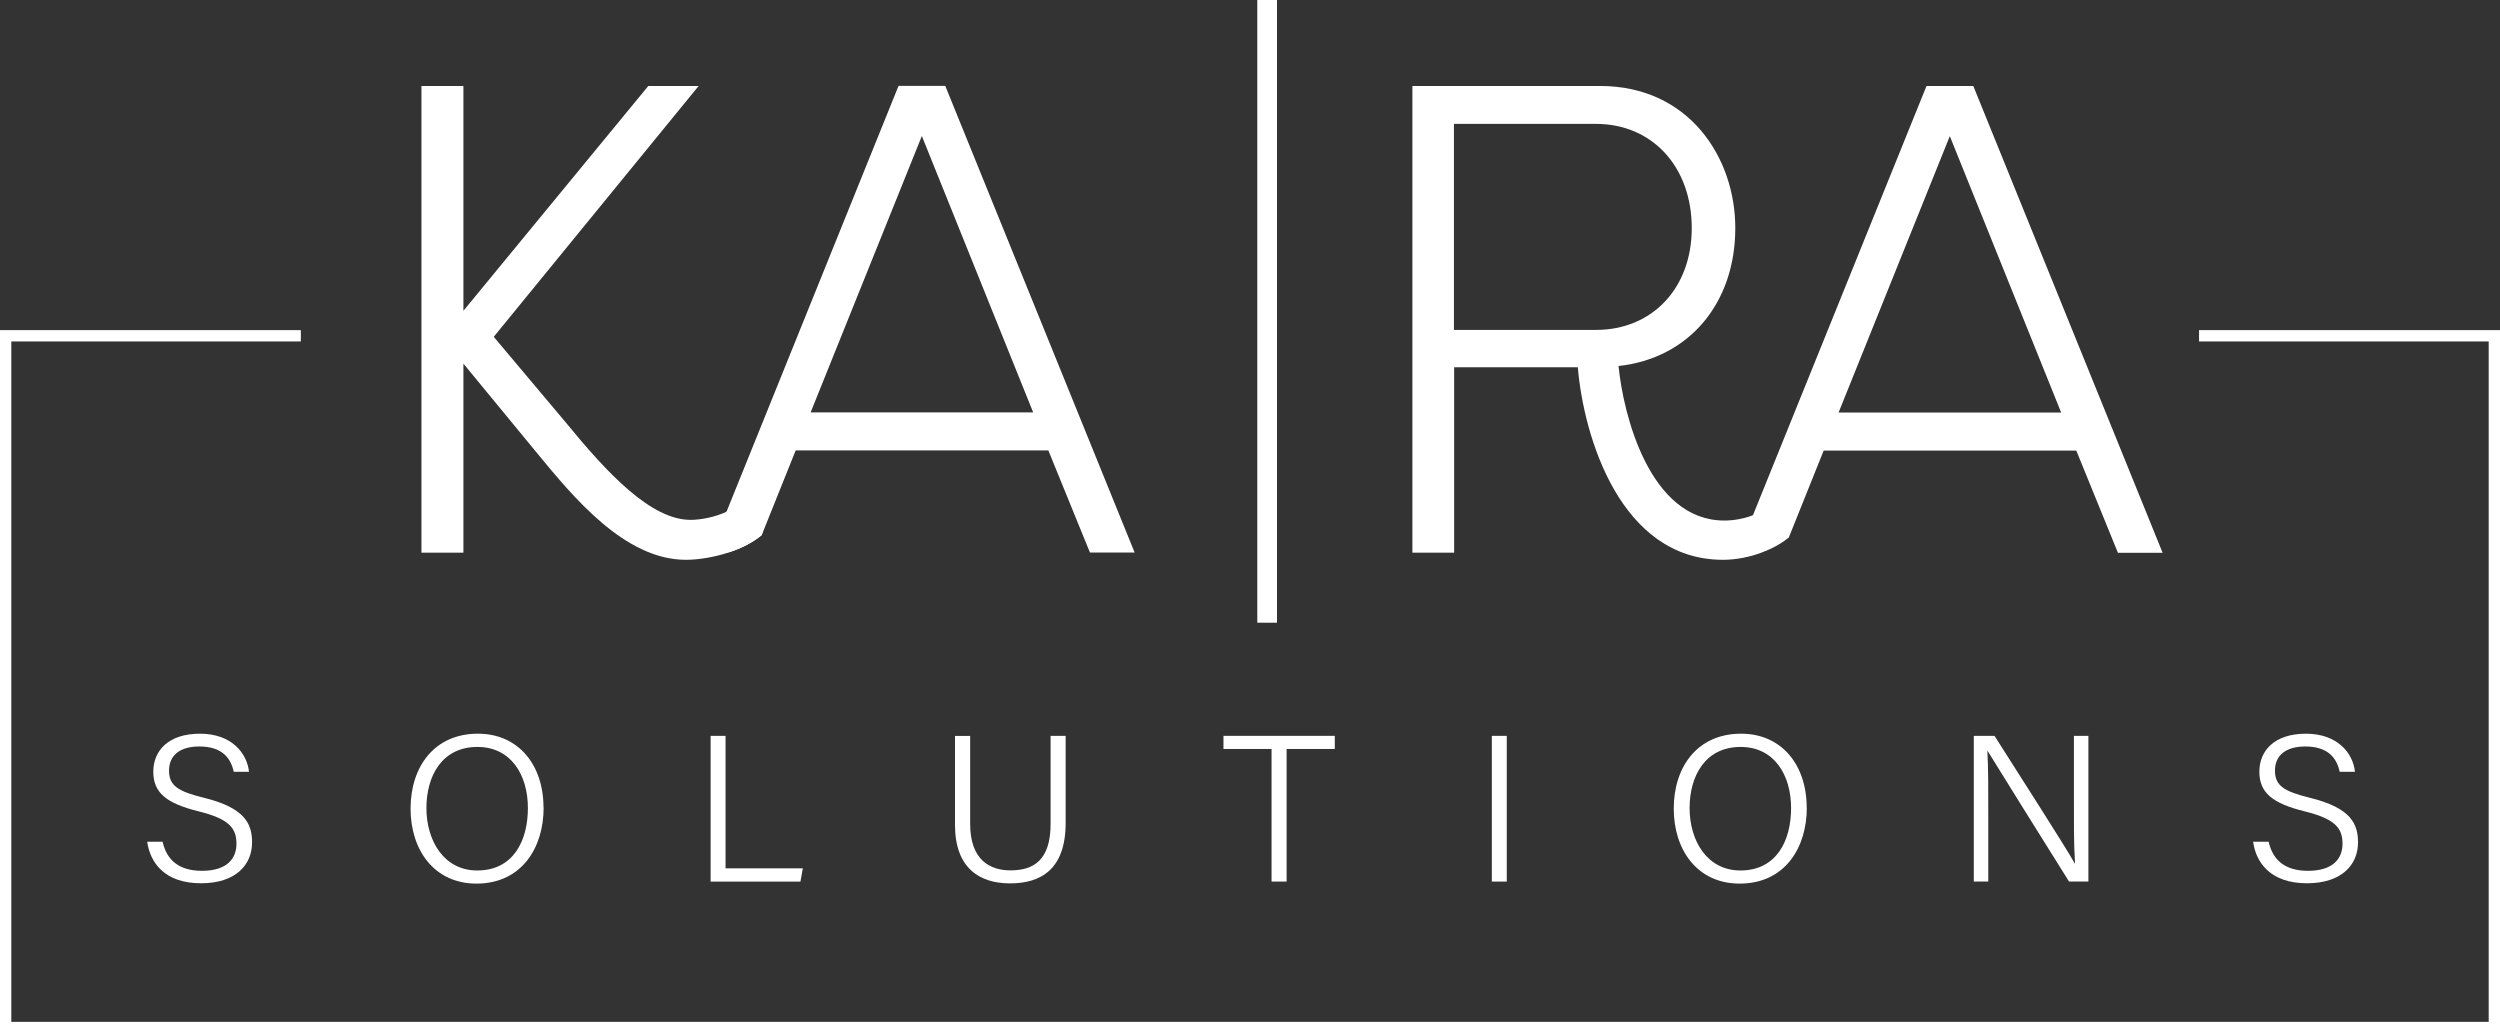 <svg xmlns="http://www.w3.org/2000/svg" id="Ebene_2" data-name="Ebene 2" viewBox="0 0 220.97 91.32"><rect x="0" y="0" width="220.97" height="91.32" fill="#333333" stroke="none"/><defs><style>      .cls-1 {        fill: #fff;        stroke-width: 0px;      }    </style></defs><g id="Ebene_1-2" data-name="Ebene 1"><g><path class="cls-1" d="M14.37,74.4c.37,1.64,1.47,2.57,3.48,2.57,2.2,0,3.05-1.07,3.05-2.39,0-1.38-.64-2.2-3.36-2.87-2.86-.71-3.99-1.66-3.99-3.5s1.31-3.36,4.13-3.36,4.16,1.75,4.33,3.37h-1.35c-.27-1.27-1.08-2.24-3.04-2.24-1.73,0-2.68.79-2.68,2.13s.79,1.84,3.11,2.41c3.65.9,4.23,2.34,4.23,3.94,0,1.98-1.45,3.61-4.51,3.61-3.23,0-4.5-1.83-4.76-3.67h1.35Z"></path><path class="cls-1" d="M48.05,71.39c0,3.53-1.93,6.71-5.94,6.71-3.7,0-5.82-2.93-5.82-6.63s2.1-6.62,5.95-6.62c3.58,0,5.8,2.75,5.8,6.54ZM37.69,71.42c0,2.88,1.54,5.52,4.49,5.52,3.18,0,4.48-2.61,4.48-5.52s-1.48-5.4-4.46-5.4c-3.14,0-4.51,2.57-4.51,5.41Z"></path><path class="cls-1" d="M62.81,65.04h1.32v11.71h6.83l-.21,1.17h-7.94v-12.88Z"></path><path class="cls-1" d="M85.75,65.04v7.78c0,3.25,1.81,4.11,3.56,4.11,2.05,0,3.55-.9,3.55-4.11v-7.78h1.33v7.71c0,4.1-2.21,5.33-4.91,5.33s-4.87-1.34-4.87-5.18v-7.85h1.35Z"></path><path class="cls-1" d="M112.39,66.2h-4.25v-1.16h9.84v1.16h-4.26v11.72h-1.33v-11.72Z"></path><path class="cls-1" d="M133.18,65.04v12.88h-1.32v-12.88h1.32Z"></path><path class="cls-1" d="M159.7,71.39c0,3.53-1.93,6.71-5.94,6.71-3.7,0-5.82-2.93-5.82-6.63s2.1-6.62,5.95-6.62c3.58,0,5.8,2.75,5.8,6.54ZM149.34,71.42c0,2.88,1.54,5.52,4.49,5.52,3.18,0,4.48-2.61,4.48-5.52s-1.48-5.4-4.46-5.4c-3.13,0-4.51,2.57-4.51,5.41Z"></path><path class="cls-1" d="M174.46,77.92v-12.88h1.83c1.93,3.05,6.33,9.89,7.1,11.29h.02c-.12-1.77-.1-3.72-.1-5.82v-5.47h1.28v12.88h-1.71c-1.82-2.9-6.33-10.12-7.2-11.55h-.02c.09,1.59.08,3.61.08,5.94v5.61h-1.29Z"></path><path class="cls-1" d="M200.52,74.4c.37,1.64,1.47,2.57,3.48,2.57,2.2,0,3.05-1.07,3.05-2.39,0-1.38-.64-2.2-3.36-2.87-2.86-.71-3.99-1.66-3.99-3.5s1.31-3.36,4.12-3.36,4.17,1.75,4.33,3.37h-1.35c-.27-1.27-1.08-2.24-3.04-2.24-1.73,0-2.68.79-2.68,2.13s.79,1.84,3.11,2.41c3.65.9,4.23,2.34,4.23,3.94,0,1.98-1.45,3.61-4.51,3.61-3.23,0-4.51-1.83-4.76-3.67h1.35Z"></path></g><polygon class="cls-1" points="194.37 29.18 194.37 30.18 219.97 30.18 219.97 90.32 1 90.32 1 30.18 26.59 30.18 26.59 29.18 0 29.18 0 91.32 220.97 91.32 220.97 29.18 194.37 29.18"></polygon><g><path class="cls-1" d="M67.32,46.74c-.46-.68-.86-1.37-1.26-2.04l-.29-.5-.45.37c-.27.21-.57.41-.93.58-1.18.59-2.54.8-3.35.8-3.5,0-7.35-4.11-10.99-8.56l-6.41-7.62L61.75,7.6h-4.45l-16.34,19.87V7.6h-3.71v41.25h3.71v-16.71l6.42,7.8c3.31,4.03,7.84,9.54,13.25,9.54,1.13,0,2.55-.24,3.78-.65,1.08-.33,2.15-.92,2.9-1.52l.13-.33-.12-.25Z"></path><path class="cls-1" d="M83.55,7.59h-4.13l-15.27,37.8-1.4,3.44h1.52l.15-.02c1.08-.33,2.05-.82,2.8-1.42l.1-.08,3.01-7.5h22.33l3.68,9.03h3.95L83.55,7.59ZM91.32,36.45h-19.67l9.83-24.43,9.84,24.43Z"></path><path class="cls-1" d="M174.41,7.6h-4.13l-15.34,37.94c-.78.3-1.67.47-2.53.47-6.63,0-8.94-9.43-9.35-13.66,6.19-.67,10.32-5.51,10.32-12.19,0-6.24-4.1-12.56-11.95-12.56h-16.59v41.25h3.69v-16.39h10.93c.52,6.15,3.77,17.02,12.83,17.02,1.15,0,2.38-.24,3.47-.66.86-.32,1.62-.73,2.24-1.23l.11-.08,3.08-7.68h22.33l3.68,9.03h3.95l-16.73-41.25ZM182.18,36.46h-19.67l9.83-24.43,9.84,24.43ZM149.53,20.17c0,5.29-3.48,8.99-8.47,8.99h-12.55V10.95h12.55c4.98,0,8.47,3.79,8.47,9.21Z"></path></g><rect class="cls-1" x="111.13" width="1.74" height="55.04"></rect></g></svg>